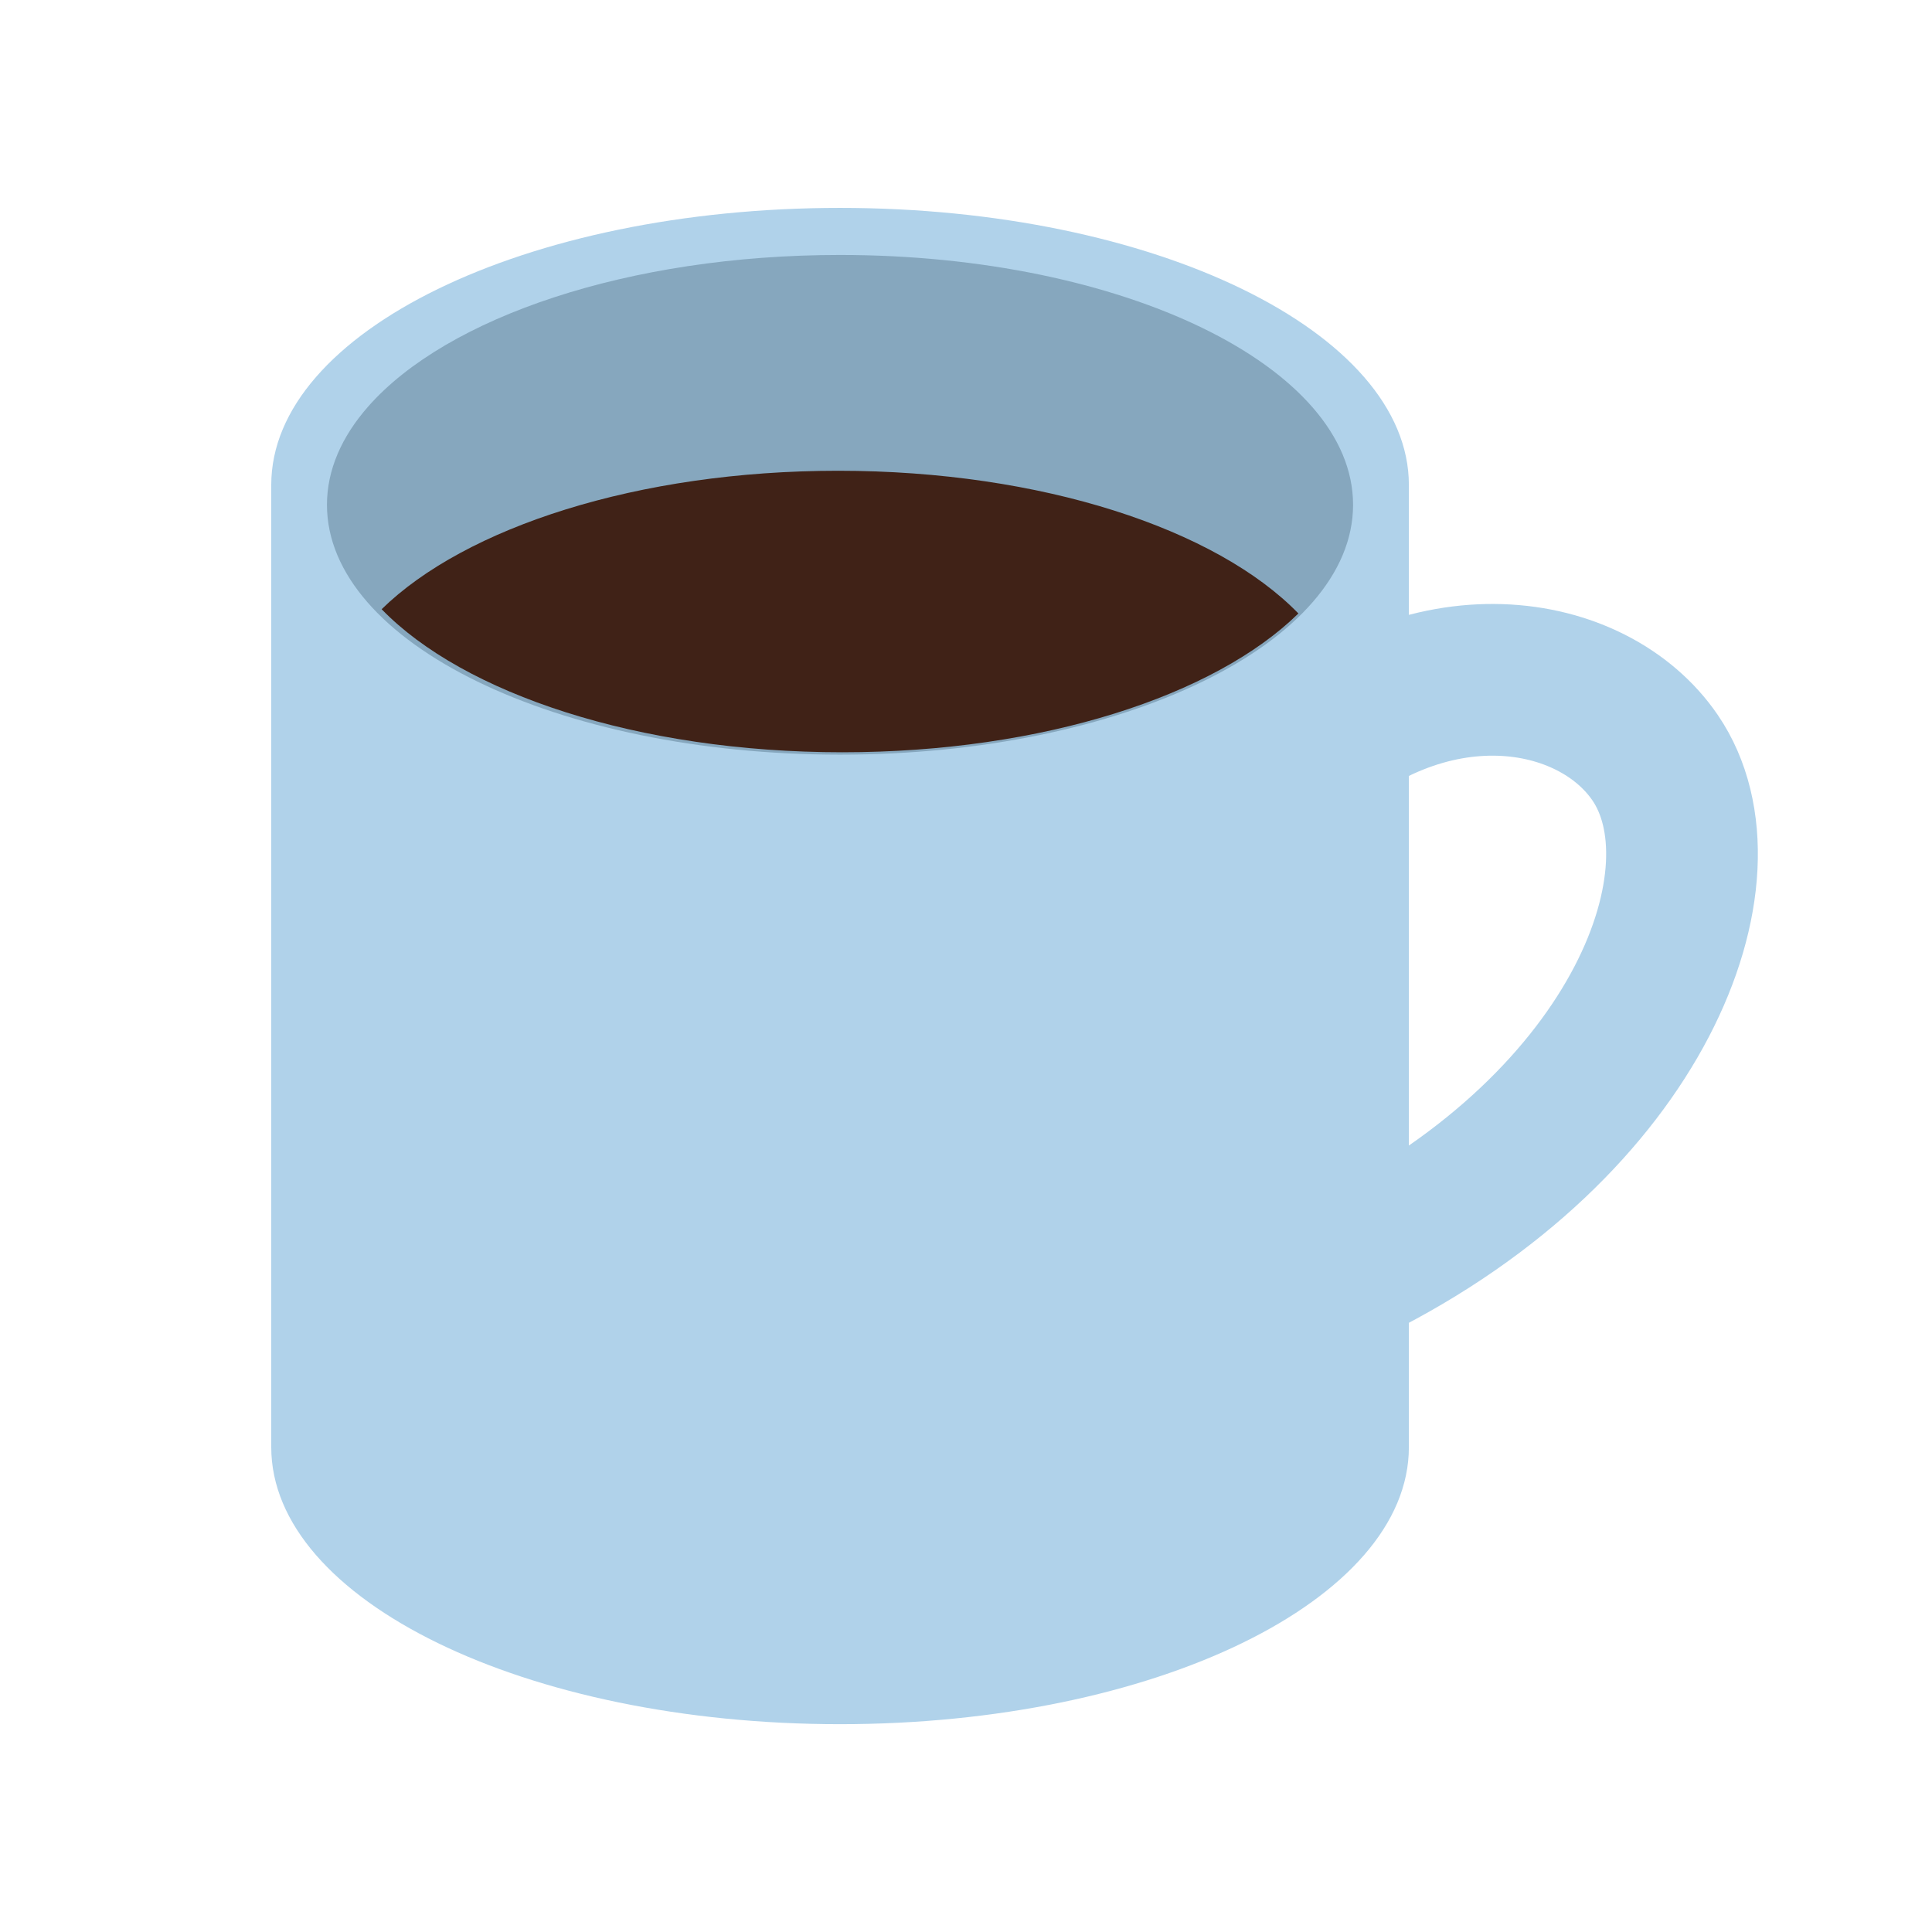 <?xml version="1.0" encoding="UTF-8"?>
<!DOCTYPE svg PUBLIC "-//W3C//DTD SVG 1.1//EN" "http://www.w3.org/Graphics/SVG/1.1/DTD/svg11.dtd">
<!-- Created by kotohokisha (https://kotohokisha.com/) -->
<svg stroke-miterlimit="10" style="fill-rule:nonzero;clip-rule:evenodd;stroke-linecap:round;stroke-linejoin:round;" version="1.1" viewBox="0 0 275.34 297.675" width="500px" height="500px" xml:space="preserve" xmlns="http://www.w3.org/2000/svg" xmlns:xlink="http://www.w3.org/1999/xlink">
<defs/>
<g id="layer-1">
<path d="M187.334 118.522C208.597 98.266 234.256 102.677 243.853 116.755C255.998 134.572 241.683 173.056 197.203 195.149" fill="none" opacity="1" stroke="#b0d2ea" stroke-linecap="round" stroke-linejoin="round" stroke-width="23.374"/>
<path d="M118.25 32.031C69.843 32.031 30.625 51.146 30.625 74.719L30.625 222.969C30.625 246.542 69.843 265.656 118.25 265.656C166.657 265.656 205.906 246.542 205.906 222.969L205.906 74.719C205.906 51.146 166.657 32.031 118.25 32.031Z" fill="#b0d2ea" fill-rule="nonzero" opacity="1" stroke="none"/>
<path d="M39.21 77.779C39.21 72.402 41.474 67.283 45.562 62.635C57.64 48.904 85.643 39.284 118.259 39.284C161.917 39.284 197.308 56.519 197.308 77.779C197.308 99.039 161.917 116.274 118.259 116.274C74.602 116.274 39.21 99.039 39.21 77.779Z" fill="#86a7be" fill-rule="nonzero" opacity="1" stroke="none"/>
<path d="M117.959 72.533C87.089 72.533 60.519 81.264 47.634 93.865C60.227 106.853 87.162 115.907 118.614 115.907C149.529 115.907 176.021 107.151 188.884 94.52C176.281 81.545 149.39 72.533 117.959 72.533Z" fill="#402217" fill-rule="nonzero" opacity="1" stroke="none"/>
</g>
</svg>

